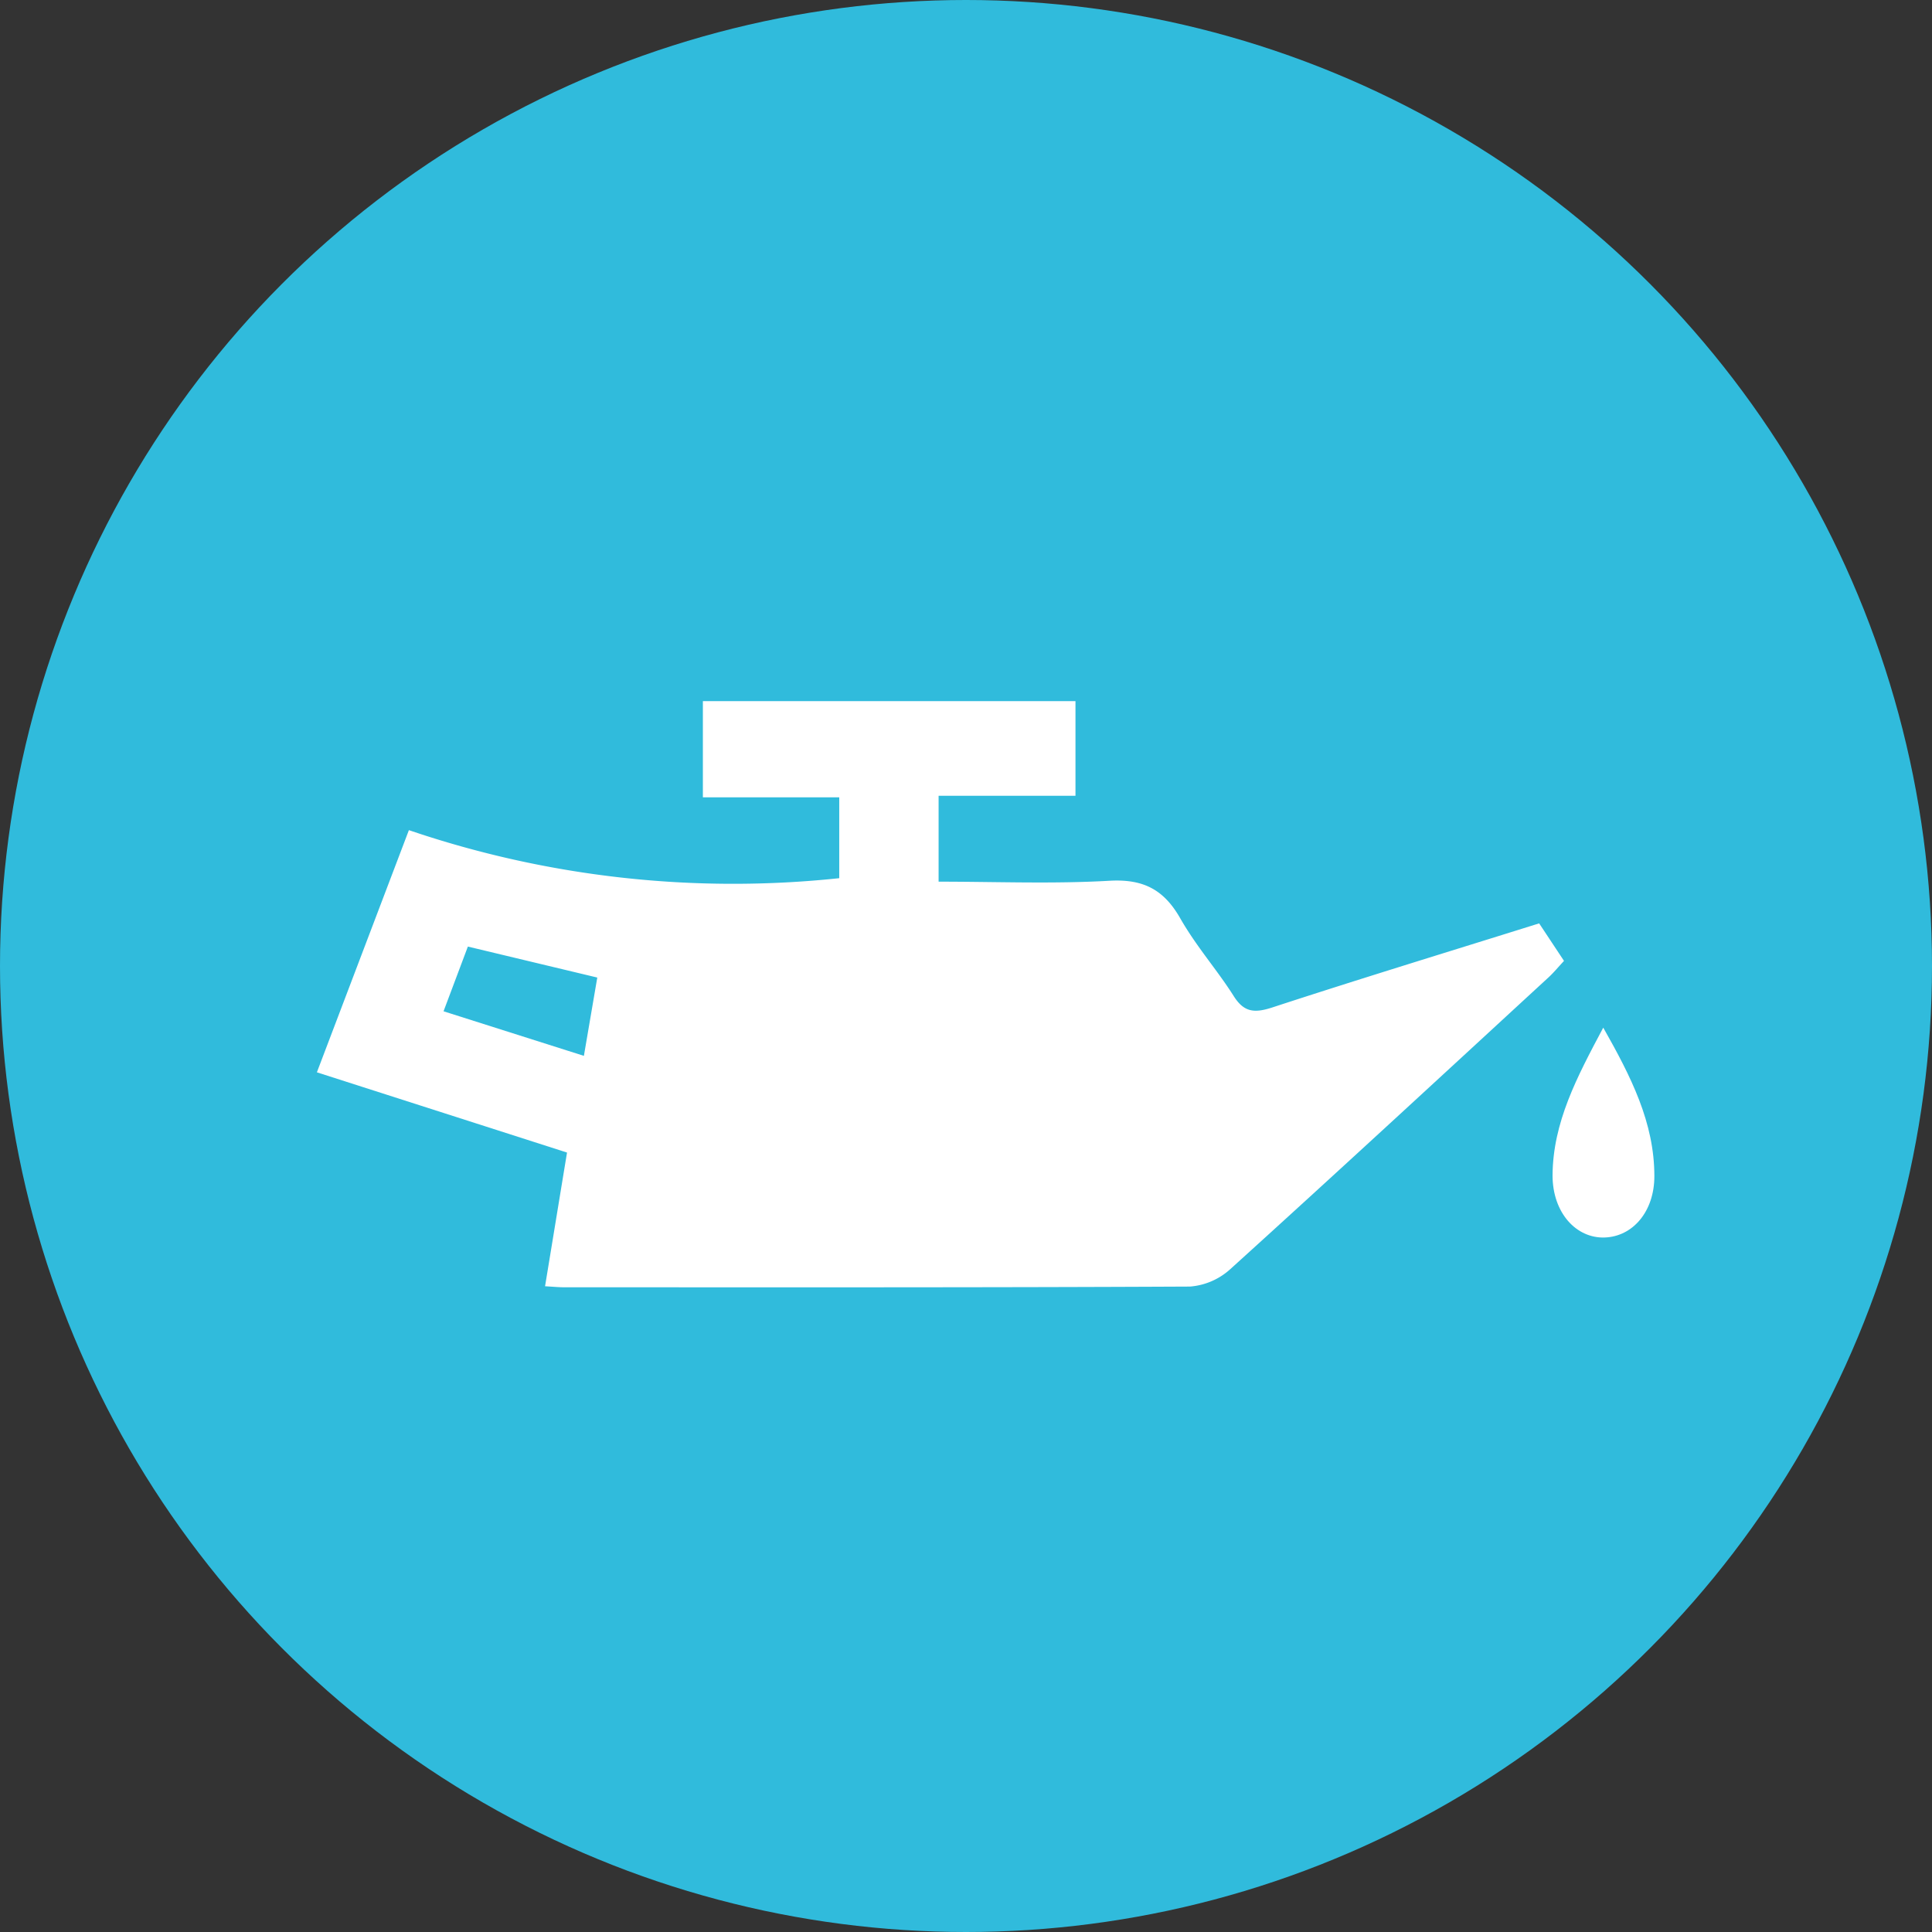 <svg xmlns="http://www.w3.org/2000/svg" viewBox="0 0 189 189"><rect x="0" y="0" width="189" height="189" fill="#333333" stroke="none"/><defs><style>.cls-1{fill:#30bbdc;}.cls-2{fill:#fff;}</style></defs><g id="レイヤー_2" data-name="レイヤー 2"><g id="レイヤー_1-2" data-name="レイヤー 1"><circle class="cls-1" cx="94.5" cy="94.5" r="94.5"/><path class="cls-2" d="M150.57,90.33,153,94c-.56.6-1,1.14-1.51,1.61-10.35,9.53-20.69,19.09-31.13,28.54a6.62,6.62,0,0,1-3.95,1.71c-20.41.1-40.81.07-61.22.07-.49,0-1-.05-1.87-.1.72-4.36,1.4-8.53,2.15-13.08L31,104.9l9-23.69a98.45,98.45,0,0,0,42.1,4.7V78H68.76V68.59h36.45v9.26H91.82v8.4c5.61,0,11.19.23,16.74-.09,3.28-.18,5.29.86,6.89,3.66s3.57,5,5.2,7.56c1,1.62,2,1.76,3.77,1.19C133,95.76,141.69,93.11,150.57,90.33ZM45.77,92.6l-2.38,6.33,13.73,4.36,1.31-7.66Z"/><path class="cls-2" d="M156.84,100.53c2.71,4.79,5,9.28,5,14.53,0,3.46-2.11,5.91-4.87,6s-5.08-2.39-5.09-6.06C151.91,109.8,154.26,105.38,156.84,100.53Z"/></g></g></svg>